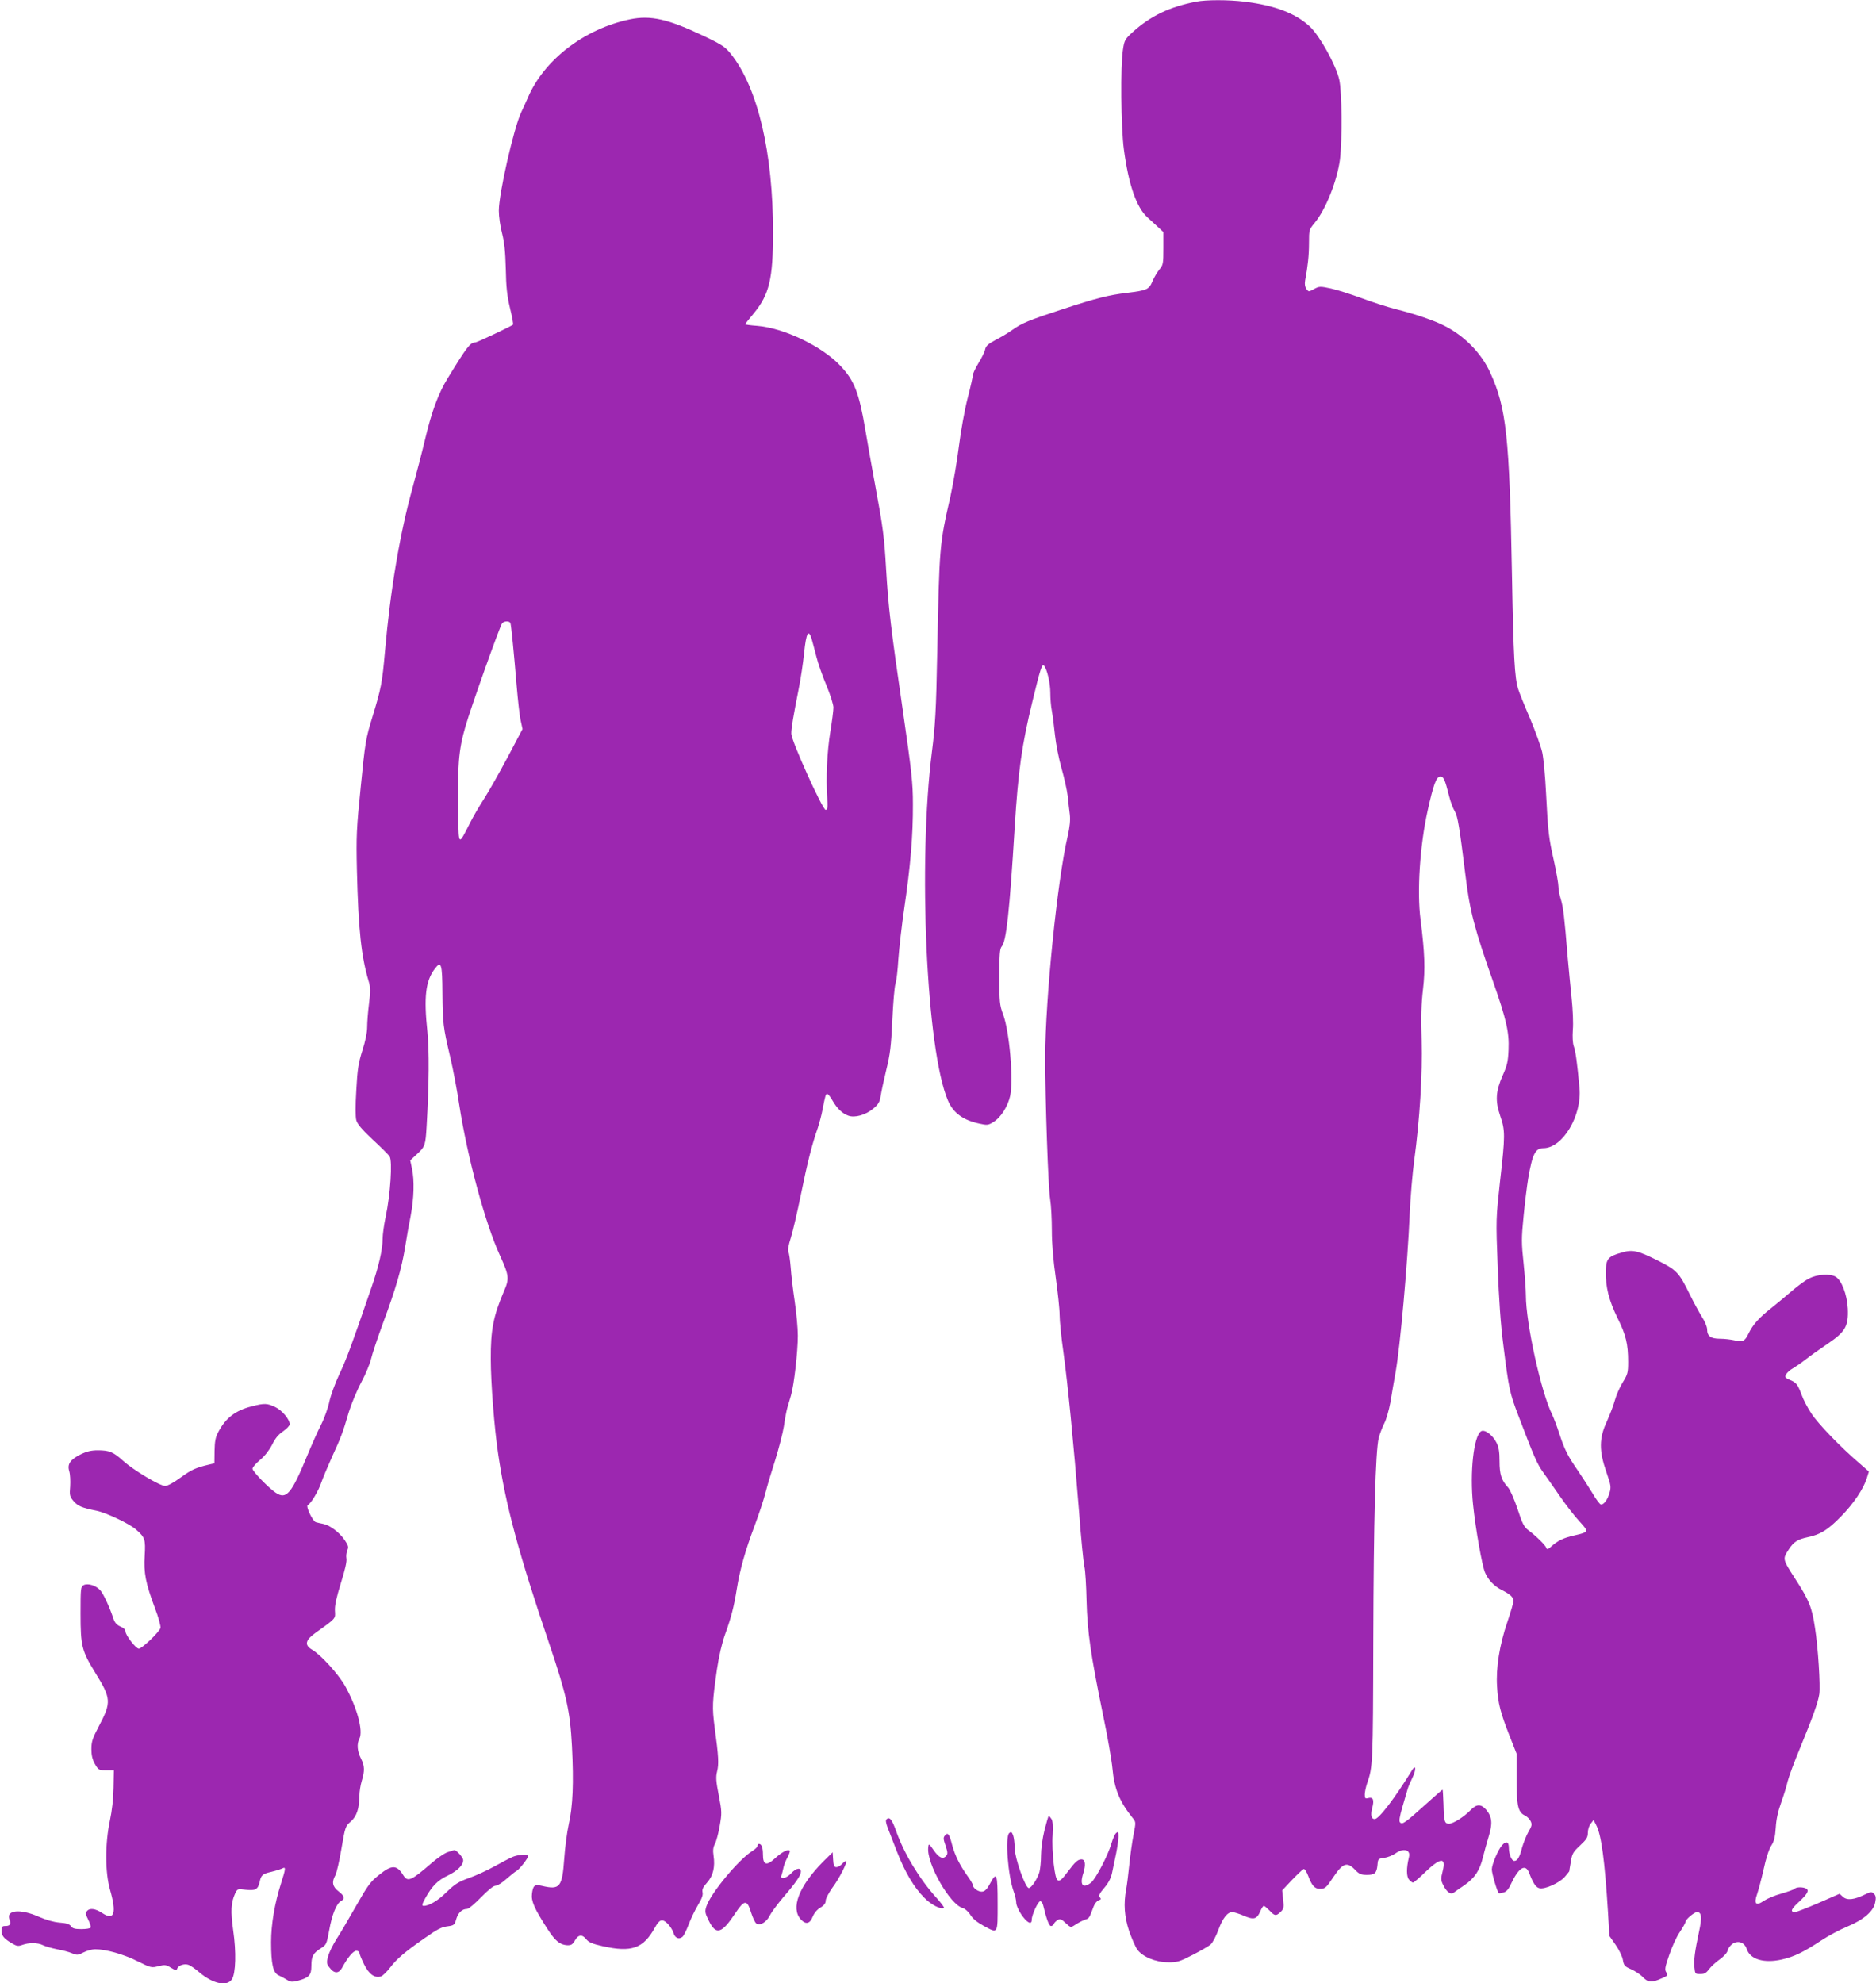 <?xml version="1.0" standalone="no"?>
<!DOCTYPE svg PUBLIC "-//W3C//DTD SVG 20010904//EN"
 "http://www.w3.org/TR/2001/REC-SVG-20010904/DTD/svg10.dtd">
<svg version="1.0" xmlns="http://www.w3.org/2000/svg"
 width="1211pt" height="1280pt" viewBox="0 0 1211 1280"
 preserveAspectRatio="xMidYMid meet">
<g transform="translate(0,1280) scale(0.1,-0.1)"
fill="#9c27b0" stroke="none">
<path d="M7721 12789 c-171 -33 -294 -92 -409 -196 -49 -45 -54 -52 -63 -113
-17 -102 -13 -505 6 -645 30 -226 81 -373 151 -437 19 -18 51 -47 70 -64 l34
-32 0 -105 c0 -98 -2 -108 -25 -135 -13 -16 -34 -50 -45 -76 -23 -55 -35 -60
-165 -76 -118 -14 -198 -34 -420 -107 -214 -70 -258 -88 -320 -132 -27 -20
-77 -49 -110 -66 -47 -25 -61 -38 -66 -61 -3 -16 -23 -56 -43 -88 -20 -33 -36
-67 -36 -77 0 -9 -15 -77 -34 -150 -19 -74 -44 -213 -56 -309 -12 -96 -37
-242 -55 -325 -71 -311 -71 -317 -85 -1010 -7 -374 -13 -469 -34 -635 -91
-718 -36 -1927 103 -2252 34 -81 99 -128 205 -150 48 -11 56 -10 89 11 48 29
93 101 108 169 22 107 -5 418 -46 526 -22 59 -24 79 -24 242 0 146 3 181 15
195 30 33 51 227 84 769 23 368 46 533 116 819 49 203 61 239 73 225 20 -21
41 -113 41 -174 0 -37 4 -90 10 -118 5 -27 14 -97 20 -155 6 -58 25 -154 42
-214 17 -59 35 -139 40 -178 4 -38 10 -93 14 -122 4 -36 0 -80 -14 -140 -67
-286 -144 -1050 -145 -1423 0 -281 19 -841 32 -920 6 -36 11 -126 11 -200 0
-89 9 -193 25 -305 13 -93 25 -202 25 -240 0 -39 11 -149 25 -245 28 -205 65
-578 100 -1020 13 -173 29 -335 35 -360 6 -25 12 -124 14 -220 5 -200 26 -346
106 -736 29 -137 56 -293 61 -346 12 -134 46 -215 130 -320 22 -26 22 -28 6
-110 -9 -46 -21 -132 -27 -191 -6 -60 -15 -132 -20 -159 -18 -95 -12 -178 19
-271 17 -48 40 -101 52 -118 33 -47 119 -83 199 -83 59 -1 74 4 160 48 52 27
105 57 116 68 12 11 34 52 49 93 28 76 58 115 91 115 10 -1 44 -11 74 -24 64
-28 84 -22 106 30 8 19 18 34 22 34 5 0 21 -14 37 -30 34 -36 42 -37 72 -9 20
20 22 28 16 81 l-6 58 64 68 c35 37 69 68 75 70 6 2 19 -19 29 -45 23 -62 42
-83 74 -83 35 0 41 5 89 77 62 92 89 100 144 41 22 -22 35 -28 71 -28 52 0 64
11 69 65 3 38 5 40 44 45 22 3 54 16 71 28 53 38 101 25 88 -24 -17 -70 -17
-125 1 -145 9 -10 21 -19 25 -19 5 0 39 29 76 65 102 98 139 101 116 10 -13
-51 -13 -59 4 -92 22 -44 47 -62 67 -48 7 6 39 28 70 49 66 46 99 96 119 181
8 33 25 93 37 133 26 84 22 126 -16 172 -33 38 -62 38 -100 -1 -41 -43 -113
-89 -140 -89 -29 0 -33 14 -36 127 -2 51 -4 93 -6 93 -2 0 -51 -43 -110 -96
-131 -118 -149 -131 -164 -116 -8 8 -4 36 16 104 15 51 30 102 33 113 3 11 17
44 31 73 24 49 23 88 -2 49 -113 -184 -215 -317 -242 -317 -22 0 -28 26 -16
71 14 53 6 72 -24 65 -21 -6 -24 -3 -24 23 0 15 7 48 15 72 37 105 38 125 40
919 2 779 14 1224 35 1310 6 24 22 66 35 92 14 27 31 88 40 136 8 48 23 137
34 197 29 162 77 695 91 1020 5 110 18 265 29 345 36 268 54 557 48 777 -5
150 -2 236 9 330 15 129 11 234 -16 448 -24 181 -4 480 46 704 37 167 55 215
79 219 23 3 32 -16 60 -128 9 -36 25 -79 36 -96 19 -32 30 -98 69 -414 27
-226 58 -345 180 -690 84 -240 103 -323 98 -434 -3 -77 -9 -102 -37 -165 -46
-104 -50 -165 -17 -262 33 -95 33 -127 -1 -424 -26 -238 -27 -242 -15 -550 8
-212 19 -373 37 -510 35 -279 40 -303 96 -450 103 -271 121 -311 159 -365 22
-30 71 -101 110 -157 39 -57 96 -130 126 -162 62 -68 62 -68 -36 -91 -67 -15
-106 -34 -144 -69 -23 -21 -30 -23 -34 -11 -6 18 -63 74 -113 112 -31 22 -41
42 -73 140 -21 62 -48 124 -61 138 -43 47 -55 84 -55 170 0 61 -5 90 -20 120
-25 49 -76 87 -99 73 -48 -30 -74 -266 -52 -474 16 -155 58 -392 77 -437 20
-48 59 -89 109 -114 54 -27 75 -47 75 -70 0 -11 -18 -72 -40 -137 -50 -147
-74 -295 -66 -416 6 -108 22 -169 81 -319 l45 -114 0 -162 c0 -177 9 -217 56
-238 13 -7 29 -23 35 -36 10 -21 7 -32 -15 -69 -14 -25 -32 -71 -41 -102 -15
-61 -30 -85 -50 -85 -17 0 -35 44 -35 85 0 39 -17 46 -43 17 -26 -28 -67 -125
-67 -157 0 -25 34 -142 45 -153 1 -2 15 0 30 4 19 5 33 20 50 58 49 104 92
130 116 69 26 -68 44 -94 66 -99 34 -9 128 33 163 72 16 19 30 36 30 37 0 1 4
29 10 61 8 53 15 64 60 106 42 39 50 52 50 82 0 20 8 46 19 59 l18 23 17 -33
c33 -63 55 -226 76 -561 l9 -154 40 -57 c23 -33 43 -75 47 -97 6 -36 11 -43
53 -61 25 -11 59 -33 75 -50 35 -36 57 -38 120 -10 43 18 45 22 33 39 -12 17
-10 32 18 112 17 51 47 118 68 148 20 30 37 60 37 66 0 16 57 64 75 64 29 0
33 -34 13 -125 -27 -127 -35 -184 -30 -233 4 -40 5 -42 38 -42 26 0 39 7 56
31 13 17 44 46 70 64 26 19 48 43 50 56 2 12 15 31 29 42 37 27 80 13 95 -32
22 -67 112 -93 227 -67 79 18 140 48 251 121 45 30 121 71 170 91 108 45 171
100 181 157 6 29 4 43 -8 55 -15 14 -20 14 -59 -5 -69 -34 -115 -39 -141 -15
l-22 20 -135 -59 c-74 -32 -143 -59 -152 -59 -34 0 -27 19 27 68 56 52 67 75
39 86 -24 9 -59 7 -70 -4 -6 -6 -44 -19 -85 -31 -41 -11 -91 -32 -112 -46 -52
-36 -67 -21 -44 44 9 27 28 98 42 160 14 67 34 128 48 150 19 29 26 56 30 118
3 54 15 107 35 162 16 45 35 105 41 134 7 29 44 130 83 223 80 195 113 286
122 342 8 52 -8 304 -28 430 -20 132 -37 175 -129 317 -81 126 -81 125 -39
189 31 47 55 63 120 77 83 17 131 47 217 135 81 83 146 179 167 250 l12 39
-64 56 c-117 100 -267 255 -308 320 -23 34 -51 88 -62 119 -26 69 -34 79 -77
97 -30 13 -33 17 -23 36 7 11 25 28 42 37 17 10 54 35 82 57 28 22 91 67 140
100 118 79 139 115 134 230 -5 92 -41 185 -80 206 -36 20 -117 15 -168 -11
-25 -12 -74 -48 -110 -79 -36 -31 -97 -82 -136 -113 -82 -65 -118 -106 -147
-165 -24 -50 -37 -56 -92 -43 -22 5 -63 10 -92 10 -60 0 -83 17 -83 61 0 16
-15 52 -34 81 -18 29 -54 95 -79 146 -68 139 -83 155 -206 217 -131 65 -162
72 -234 51 -87 -25 -100 -40 -101 -122 -2 -101 20 -186 75 -299 55 -110 69
-170 69 -284 0 -69 -3 -81 -34 -131 -19 -30 -42 -82 -51 -115 -9 -33 -33 -96
-53 -140 -50 -108 -50 -188 -3 -324 30 -86 32 -98 21 -135 -13 -45 -36 -76
-55 -76 -7 0 -32 33 -55 73 -24 39 -67 106 -95 147 -65 94 -85 133 -120 240
-15 47 -36 101 -45 120 -71 141 -170 591 -170 770 0 36 -7 130 -15 209 -14
129 -14 160 0 300 8 86 22 197 30 246 27 157 46 195 98 195 124 0 250 210 233
389 -14 154 -25 238 -37 269 -7 21 -9 60 -6 105 4 40 0 133 -8 207 -8 74 -19
196 -26 270 -20 250 -28 315 -43 365 -9 28 -16 65 -16 84 0 18 -13 93 -29 165
-34 152 -38 186 -51 441 -5 105 -16 220 -24 258 -8 37 -44 136 -79 220 -36 83
-70 168 -76 188 -24 74 -31 207 -41 749 -16 883 -36 1067 -140 1295 -57 125
-166 237 -295 302 -66 34 -188 76 -312 107 -56 14 -157 47 -224 72 -68 25
-156 53 -197 62 -70 15 -75 15 -109 -3 -35 -19 -35 -19 -50 0 -9 14 -12 31 -8
55 17 90 25 162 25 242 0 84 1 87 36 129 72 86 146 273 164 411 15 126 13 441
-5 515 -22 95 -125 280 -188 340 -91 86 -226 138 -422 162 -104 13 -250 13
-314 0z"/>
<path d="M4066 12675 c-293 -61 -553 -260 -658 -504 -11 -25 -31 -70 -45 -99
-48 -106 -143 -522 -143 -632 0 -36 9 -102 21 -146 15 -59 21 -117 24 -229 2
-116 8 -173 27 -253 14 -56 22 -104 20 -107 -11 -10 -232 -115 -244 -115 -33
-1 -53 -27 -178 -231 -60 -97 -104 -217 -145 -390 -20 -85 -57 -226 -81 -314
-82 -294 -144 -659 -179 -1060 -18 -203 -24 -236 -82 -425 -42 -137 -46 -161
-74 -445 -28 -274 -30 -321 -25 -545 9 -377 28 -556 77 -717 10 -34 11 -62 1
-140 -7 -54 -12 -123 -12 -153 0 -34 -12 -92 -31 -150 -25 -80 -32 -120 -39
-255 -6 -99 -6 -173 0 -195 7 -25 36 -59 105 -124 53 -49 103 -98 110 -110 19
-28 5 -247 -25 -386 -11 -52 -20 -117 -20 -143 0 -71 -25 -181 -75 -324 -122
-356 -159 -457 -205 -553 -27 -58 -56 -137 -64 -176 -8 -39 -32 -107 -54 -150
-22 -43 -61 -131 -87 -194 -104 -252 -136 -290 -205 -244 -45 30 -150 138
-150 155 0 9 22 35 49 57 31 26 60 64 78 99 19 40 41 66 71 86 23 16 42 36 42
45 0 32 -49 90 -93 111 -52 25 -70 26 -151 5 -108 -27 -170 -76 -218 -168 -17
-31 -22 -60 -23 -120 l-1 -80 -34 -8 c-88 -21 -112 -32 -183 -83 -45 -33 -85
-55 -101 -55 -34 0 -205 102 -271 162 -63 57 -89 68 -164 68 -42 0 -71 -7
-110 -26 -68 -34 -88 -63 -74 -109 6 -19 8 -62 6 -97 -5 -58 -3 -66 21 -95 28
-33 54 -44 149 -63 63 -13 216 -85 257 -123 56 -49 60 -63 54 -167 -7 -112 6
-177 66 -338 23 -59 38 -116 36 -128 -7 -26 -119 -134 -140 -134 -19 0 -86 87
-86 111 0 12 -13 24 -33 32 -23 10 -36 25 -44 48 -25 76 -66 165 -86 186 -28
31 -80 47 -107 33 -19 -10 -20 -20 -20 -184 0 -209 8 -240 94 -380 104 -168
106 -191 25 -345 -42 -80 -49 -101 -49 -150 0 -40 7 -68 23 -96 22 -38 25 -40
72 -40 l50 0 -2 -112 c-1 -72 -10 -149 -24 -215 -31 -146 -31 -331 1 -443 44
-152 28 -203 -49 -152 -45 30 -82 35 -100 13 -10 -11 -8 -23 9 -56 11 -22 18
-45 15 -50 -3 -6 -30 -10 -60 -10 -41 0 -57 4 -67 19 -9 13 -29 20 -73 23 -38
3 -87 17 -135 38 -117 52 -212 44 -189 -17 12 -31 4 -43 -27 -43 -20 0 -24 -5
-24 -28 0 -35 14 -52 64 -82 33 -20 43 -22 70 -12 44 16 101 15 134 -2 16 -8
56 -19 90 -26 34 -6 77 -17 97 -26 32 -13 38 -13 75 6 21 11 55 20 74 20 69 0
181 -31 271 -76 89 -44 93 -45 138 -33 41 10 50 9 80 -10 30 -18 36 -19 41 -6
8 22 47 34 74 24 13 -5 45 -27 70 -49 88 -74 177 -92 209 -44 25 39 29 176 8
318 -17 122 -14 176 12 234 16 33 16 33 69 26 63 -7 79 2 90 49 9 46 19 54 77
67 29 7 60 17 70 22 23 12 22 0 -8 -94 -42 -131 -65 -268 -65 -382 0 -142 13
-198 48 -214 15 -7 39 -20 54 -29 24 -15 33 -16 75 -5 68 19 83 35 83 94 0 62
11 82 59 113 38 23 39 27 56 117 18 102 47 173 76 189 28 15 23 33 -16 63 -39
30 -45 60 -20 104 8 15 26 92 39 171 24 141 26 146 60 175 39 34 55 84 56 167
0 25 7 68 15 95 20 66 19 97 -5 145 -24 47 -28 95 -10 128 26 50 -16 204 -93
341 -44 77 -156 201 -215 235 -47 28 -41 60 22 105 138 99 131 92 128 144 -2
34 9 84 38 178 27 86 40 142 36 160 -3 15 0 39 6 53 9 21 7 30 -18 67 -35 50
-94 94 -137 103 -18 4 -39 8 -48 11 -21 6 -68 106 -52 111 18 6 70 92 88 148
10 28 40 100 67 160 59 129 70 156 109 290 17 55 53 142 81 194 28 52 56 120
63 150 7 31 42 136 78 234 82 220 120 352 142 488 9 57 25 149 36 203 21 110
25 229 8 306 l-11 51 45 42 c51 47 54 57 61 182 16 271 17 487 5 605 -24 227
-12 329 48 408 41 54 48 33 49 -157 2 -196 4 -217 50 -412 19 -80 45 -218 58
-306 53 -343 168 -768 263 -975 60 -132 62 -150 25 -234 -67 -156 -85 -248
-84 -434 0 -154 23 -449 48 -615 48 -328 131 -638 330 -1225 111 -329 134
-433 146 -660 12 -238 6 -386 -21 -505 -11 -49 -24 -150 -29 -222 -13 -183
-28 -201 -143 -174 -48 11 -58 4 -65 -50 -6 -48 14 -95 102 -231 48 -74 78
-99 125 -102 26 -1 35 5 49 29 22 40 48 43 74 10 16 -20 39 -30 106 -45 186
-42 263 -15 337 119 30 54 47 60 81 28 16 -16 34 -43 39 -60 9 -34 35 -46 58
-27 8 6 26 42 40 79 14 38 42 95 61 127 25 41 33 65 29 82 -4 18 3 33 29 62
39 43 53 101 42 174 -5 33 -3 54 9 76 9 17 23 70 31 117 14 80 14 91 -6 195
-18 92 -20 118 -11 155 12 48 10 96 -16 286 -17 129 -15 162 15 373 13 88 33
172 52 225 39 107 58 180 76 294 20 125 56 252 115 408 27 73 59 168 70 212
11 44 40 141 64 215 23 75 48 171 55 215 6 44 16 96 21 115 6 19 17 58 25 85
20 69 44 282 44 385 0 47 -9 146 -20 220 -11 74 -23 173 -26 220 -4 47 -10 92
-15 101 -5 10 1 45 16 91 13 41 42 167 65 279 41 203 71 322 109 430 10 31 24
83 30 115 19 98 21 104 31 104 5 0 21 -19 34 -43 31 -53 62 -82 101 -97 42
-16 114 4 163 46 32 27 41 42 47 81 4 27 20 102 36 168 25 101 31 152 39 320
5 110 14 216 20 235 7 19 15 91 19 160 5 69 22 220 39 335 39 263 56 466 55
665 0 136 -8 210 -66 610 -76 520 -93 666 -107 906 -12 208 -20 270 -70 539
-22 116 -50 278 -64 360 -41 242 -71 318 -160 413 -119 127 -365 245 -538 259
-43 3 -78 8 -78 10 0 2 25 34 55 70 101 122 125 223 125 523 0 515 -98 931
-270 1149 -38 48 -57 61 -174 117 -233 111 -345 137 -480 109z m-771 -3897 c5
-16 22 -185 40 -403 8 -93 19 -195 26 -225 l12 -55 -95 -180 c-53 -99 -120
-218 -150 -265 -31 -47 -74 -121 -96 -165 -72 -143 -71 -144 -74 45 -6 329 2
430 47 583 34 119 222 647 236 664 14 16 48 17 54 1z m1944 -100 c5 -18 19
-69 30 -113 11 -45 41 -130 66 -189 25 -60 45 -124 45 -142 0 -19 -9 -89 -20
-156 -21 -128 -29 -299 -20 -428 4 -61 2 -75 -10 -77 -19 -3 -221 445 -222
491 -1 34 13 114 47 286 13 63 29 170 36 238 13 127 28 154 48 90z"/>
<path d="M6742 987 c-13 -52 -22 -122 -22 -162 0 -38 -5 -86 -10 -106 -13 -45
-52 -104 -69 -104 -22 0 -90 192 -91 257 0 31 -5 69 -10 83 -9 23 -13 25 -25
15 -28 -23 -9 -274 29 -379 9 -24 16 -56 16 -71 0 -15 15 -50 33 -76 37 -54
67 -69 67 -34 0 32 41 120 55 120 7 0 16 -12 19 -27 21 -88 38 -133 50 -133 8
0 16 6 19 14 3 8 15 19 25 25 16 9 25 5 51 -20 30 -28 34 -29 54 -16 32 21 60
35 80 41 17 5 21 13 47 83 7 18 21 35 32 39 15 4 17 9 8 19 -9 11 -3 25 29 62
28 33 43 64 50 98 6 28 17 83 26 124 8 40 15 89 15 108 0 30 -2 34 -15 23 -8
-6 -21 -36 -30 -66 -22 -77 -102 -230 -132 -254 -53 -42 -75 -15 -50 61 17 55
13 89 -12 89 -23 0 -40 -15 -91 -83 -61 -82 -72 -76 -88 53 -7 58 -11 142 -7
188 3 57 1 88 -7 102 -7 11 -15 20 -18 20 -3 0 -15 -42 -28 -93z"/>
<path d="M5722 1058 c-6 -6 -3 -25 9 -56 10 -26 37 -94 59 -152 52 -133 110
-231 176 -297 46 -47 106 -77 127 -66 4 3 -18 32 -49 66 -108 120 -208 284
-259 429 -27 76 -43 96 -63 76z"/>
<path d="M6100 954 c-12 -13 -11 -23 4 -66 13 -39 15 -52 5 -64 -21 -26 -47
-15 -81 34 -32 46 -33 46 -36 19 -12 -102 141 -371 223 -391 14 -4 36 -23 49
-44 15 -25 45 -49 84 -70 96 -52 92 -58 92 143 0 194 -6 210 -50 127 -17 -32
-32 -48 -48 -50 -24 -4 -62 22 -62 42 0 6 -16 34 -36 61 -49 69 -80 131 -98
199 -18 70 -28 83 -46 60z"/>
<path d="M4890 887 c0 -7 -15 -21 -32 -32 -84 -49 -271 -274 -298 -358 -11
-34 -9 -43 15 -92 47 -96 83 -86 172 48 58 88 76 88 101 5 11 -34 26 -67 35
-72 24 -15 64 8 86 51 10 21 49 73 85 116 83 96 116 144 116 168 0 29 -31 23
-63 -11 -32 -34 -74 -42 -62 -12 3 9 9 31 12 47 3 17 15 47 26 67 11 21 18 40
15 44 -12 12 -51 -9 -95 -49 -55 -51 -78 -44 -78 24 0 45 -9 69 -26 69 -5 0
-9 -6 -9 -13z"/>
<path d="M2888 846 c-20 -7 -65 -38 -100 -68 -135 -117 -156 -126 -185 -80
-42 68 -74 68 -156 2 -56 -44 -73 -68 -147 -198 -46 -81 -103 -178 -127 -215
-24 -38 -49 -88 -55 -113 -11 -39 -10 -47 8 -71 30 -41 60 -42 82 -3 36 67 72
110 92 110 11 0 20 -6 20 -13 0 -8 14 -41 30 -74 32 -65 69 -91 110 -78 11 4
38 30 60 59 40 53 96 101 220 187 87 61 108 72 155 78 36 5 40 10 50 45 12 41
37 66 69 66 11 0 49 32 91 75 47 48 80 75 94 75 12 0 43 19 69 43 26 23 56 47
67 53 19 11 74 81 75 97 0 12 -66 8 -101 -7 -19 -8 -72 -36 -119 -62 -47 -26
-121 -60 -165 -75 -66 -24 -89 -39 -140 -88 -56 -56 -114 -91 -150 -91 -13 0
-12 9 10 49 44 79 80 116 148 148 61 30 97 66 97 98 0 17 -43 65 -57 65 -4 -1
-25 -7 -45 -14z"/>
<path d="M5314 786 c-157 -159 -212 -301 -144 -374 32 -34 58 -28 76 18 10 24
29 47 50 59 24 14 34 28 34 45 0 13 20 50 43 83 45 59 102 173 88 173 -4 0
-16 -9 -26 -20 -10 -11 -26 -20 -36 -20 -14 0 -19 10 -21 48 l-3 48 -61 -60z"/>
</g>
</svg>
